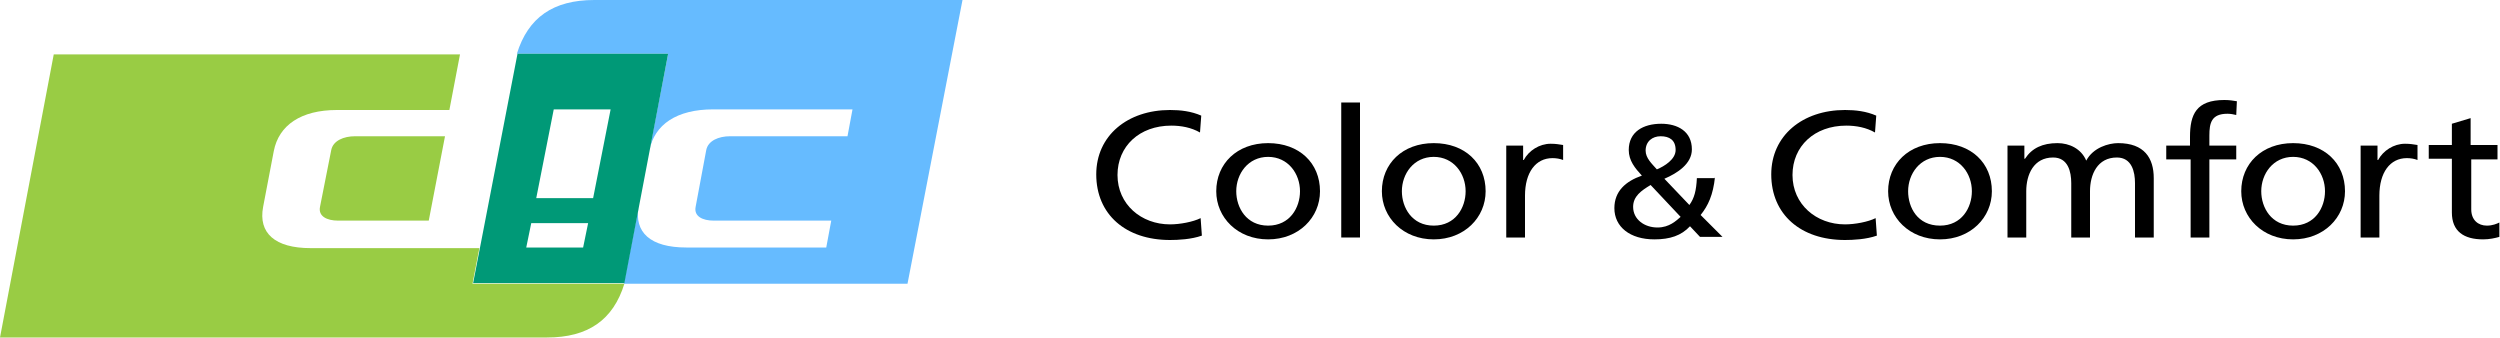 <?xml version="1.0" encoding="utf-8"?>
<!-- Generator: Adobe Illustrator 23.1.0, SVG Export Plug-In . SVG Version: 6.00 Build 0)  -->
<svg version="1.1" id="レイヤー_1" xmlns="http://www.w3.org/2000/svg" xmlns:xlink="http://www.w3.org/1999/xlink" x="0px"
	 y="0px" viewBox="0 0 400 54" style="enable-background:new 0 0 400 54;" xml:space="preserve">
<style type="text/css">
	.st0{fill:#66BBFF;}
	.st1{fill:#009977;}
	.st2{fill:#99CC44;}
</style>
<g>
	<g>
		<g>
			<g>
				<path class="st0" d="M99.8,45.4h45.4L154,0H95.1c-6.6,0-10.6,2.8-12.4,8.6h24.2l-3,15.5c0.8-4.2,4.4-6.6,10.2-6.6h22.3l-0.8,4.3
					h-18.8c-1.8,0-3.5,0.7-3.8,2.2l-1.7,9.1c-0.3,1.5,1.1,2.2,2.9,2.2H133l-0.8,4.3h-22.4c-5.7,0-8.4-2.4-7.6-6.6L99.8,45.4z"/>
				<path class="st1" d="M106.9,8.6H82.8l-7.1,36.7h24.2L106.9,8.6z M84.2,39.6l0.8-3.9h9.1l-0.8,3.9H84.2z M85.8,31.7l2.8-14.2h9.1
					l-2.8,14.2H85.8z"/>
				<path class="st2" d="M75.6,45.4l1.1-5.7h-27c-5.7,0-8.4-2.4-7.6-6.6l1.7-8.9c0.8-4.2,4.4-6.6,10.1-6.6h18l1.7-8.9h-65L0,54h87.5
					c6.6,0,10.6-2.8,12.4-8.6H75.6z M53,24l-1.8,9.1c-0.3,1.5,1.1,2.2,2.9,2.2h14.5l2.6-13.5H56.8C55,21.8,53.3,22.5,53,24z"/>
			</g>
		</g>
	</g>
	<g>
		<path d="M192,21.2c-1.4-0.8-3-1.1-4.6-1.1c-5.1,0-8.6,3.3-8.6,7.9c0,4.7,3.8,7.9,8.4,7.9c1.6,0,3.7-0.4,4.9-1l0.2,2.8
			c-1.7,0.6-3.8,0.7-5.1,0.7c-7.1,0-11.8-4.1-11.8-10.5c0-6.2,5-10.3,11.8-10.3c1.7,0,3.4,0.2,5,0.9L192,21.2z"/>
		<path d="M202.9,22.9c5,0,8.3,3.2,8.3,7.7c0,4.2-3.4,7.7-8.3,7.7c-4.9,0-8.3-3.5-8.3-7.7C194.6,26.2,197.9,22.9,202.9,22.9z
			 M202.9,36.1c3.5,0,5.1-2.9,5.1-5.5c0-2.8-1.9-5.5-5.1-5.5c-3.2,0-5.1,2.7-5.1,5.5C197.8,33.2,199.4,36.1,202.9,36.1z"/>
		<path d="M214.6,16.4h3V38h-3V16.4z"/>
		<path d="M229.4,22.9c5,0,8.3,3.2,8.3,7.7c0,4.2-3.4,7.7-8.3,7.7c-4.9,0-8.3-3.5-8.3-7.7C221.1,26.2,224.4,22.9,229.4,22.9z
			 M229.4,36.1c3.5,0,5.1-2.9,5.1-5.5c0-2.8-1.9-5.5-5.1-5.5c-3.2,0-5.1,2.7-5.1,5.5C224.3,33.2,225.9,36.1,229.4,36.1z"/>
		<path d="M240.9,23.3h2.8v2.3h0.1c0.8-1.5,2.5-2.6,4.3-2.6c0.9,0,1.3,0.1,2,0.2v2.4c-0.5-0.2-1.1-0.3-1.7-0.3c-2.7,0-4.4,2.3-4.4,6
			V38h-3V23.3z"/>
		<path d="M274.4,28.3c-0.3,2.9-1.1,4.6-2.3,6.1l3.5,3.5H272l-1.6-1.7c-1.4,1.5-3.2,2.1-5.7,2.1c-3.9,0-6.4-2-6.4-5
			c0-2.7,1.8-4.3,4.4-5.2c-1.1-1.2-2.1-2.4-2.1-4.1c0-2.9,2.3-4.2,5.2-4.2c2.6,0,4.9,1.2,4.9,4.1c0,2.3-2.3,3.8-4.4,4.7l4,4.2
			c0.8-1.1,1.1-2.3,1.2-4.3H274.4z M265.2,36.4c1.9,0,3-1.1,3.7-1.7l-4.8-5.1c-1.5,0.9-2.8,1.8-2.8,3.5
			C261.3,35.1,263.1,36.4,265.2,36.4z M265.1,27.1c1.2-0.5,3-1.6,3-3.1c0-1.6-1-2.2-2.4-2.2c-1.3,0-2.4,0.8-2.4,2.3
			C263.3,25.3,264.3,26.2,265.1,27.1z"/>
		<path d="M300,21.2c-1.4-0.8-3-1.1-4.6-1.1c-5.1,0-8.6,3.3-8.6,7.9c0,4.7,3.8,7.9,8.4,7.9c1.6,0,3.7-0.4,4.9-1l0.2,2.8
			c-1.7,0.6-3.8,0.7-5.1,0.7c-7.1,0-11.8-4.1-11.8-10.5c0-6.2,5-10.3,11.8-10.3c1.7,0,3.4,0.2,5,0.9L300,21.2z"/>
		<path d="M310.4,22.9c5,0,8.3,3.2,8.3,7.7c0,4.2-3.4,7.7-8.3,7.7c-4.9,0-8.3-3.5-8.3-7.7C302.1,26.2,305.4,22.9,310.4,22.9z
			 M310.4,36.1c3.5,0,5.1-2.9,5.1-5.5c0-2.8-1.9-5.5-5.1-5.5c-3.2,0-5.1,2.7-5.1,5.5C305.3,33.2,306.8,36.1,310.4,36.1z"/>
		<path d="M321.1,23.3h2.8v2.1h0.1c1.1-1.7,2.8-2.5,5.2-2.5c1.9,0,3.8,0.9,4.6,2.8c1.1-2.1,3.6-2.8,5.1-2.8c4.2,0,5.7,2.4,5.7,5.6
			V38h-3v-8.7c0-1.8-0.5-4.1-2.9-4.1c-3.1,0-4.3,2.7-4.3,5.4V38h-3v-8.7c0-1.8-0.5-4.1-2.9-4.1c-3.1,0-4.3,2.7-4.3,5.4V38h-3V23.3z"
			/>
		<path d="M350.4,25.5h-3.8v-2.2h3.8v-1.4c0-3.6,1-5.9,5.5-5.9c0.8,0,1.4,0.1,2,0.2l-0.1,2.2c-0.4-0.1-0.9-0.2-1.4-0.2
			c-2.6,0-2.9,1.5-2.9,3.5v1.6h4.3v2.2h-4.3V38h-3V25.5z"/>
		<path d="M366.9,22.9c5,0,8.3,3.2,8.3,7.7c0,4.2-3.4,7.7-8.3,7.7c-4.9,0-8.3-3.5-8.3-7.7C358.6,26.2,361.9,22.9,366.9,22.9z
			 M366.9,36.1c3.5,0,5.1-2.9,5.1-5.5c0-2.8-1.9-5.5-5.1-5.5c-3.2,0-5.1,2.7-5.1,5.5C361.8,33.2,363.4,36.1,366.9,36.1z"/>
		<path d="M377.6,23.3h2.8v2.3h0.1c0.8-1.5,2.5-2.6,4.3-2.6c0.9,0,1.3,0.1,2,0.2v2.4c-0.5-0.2-1.1-0.3-1.7-0.3c-2.7,0-4.4,2.3-4.4,6
			V38h-3V23.3z"/>
		<path d="M399.7,25.5h-4.3v8c0,1.7,1.1,2.6,2.5,2.6c0.9,0,1.6-0.3,2-0.5v2.3c-0.7,0.2-1.6,0.4-2.6,0.4c-3.1,0-5-1.3-5-4.3v-8.6
			h-3.7v-2.2h3.7v-3.4l3-0.9v4.3h4.3V25.5z"/>
	</g>
</g>
</svg>
